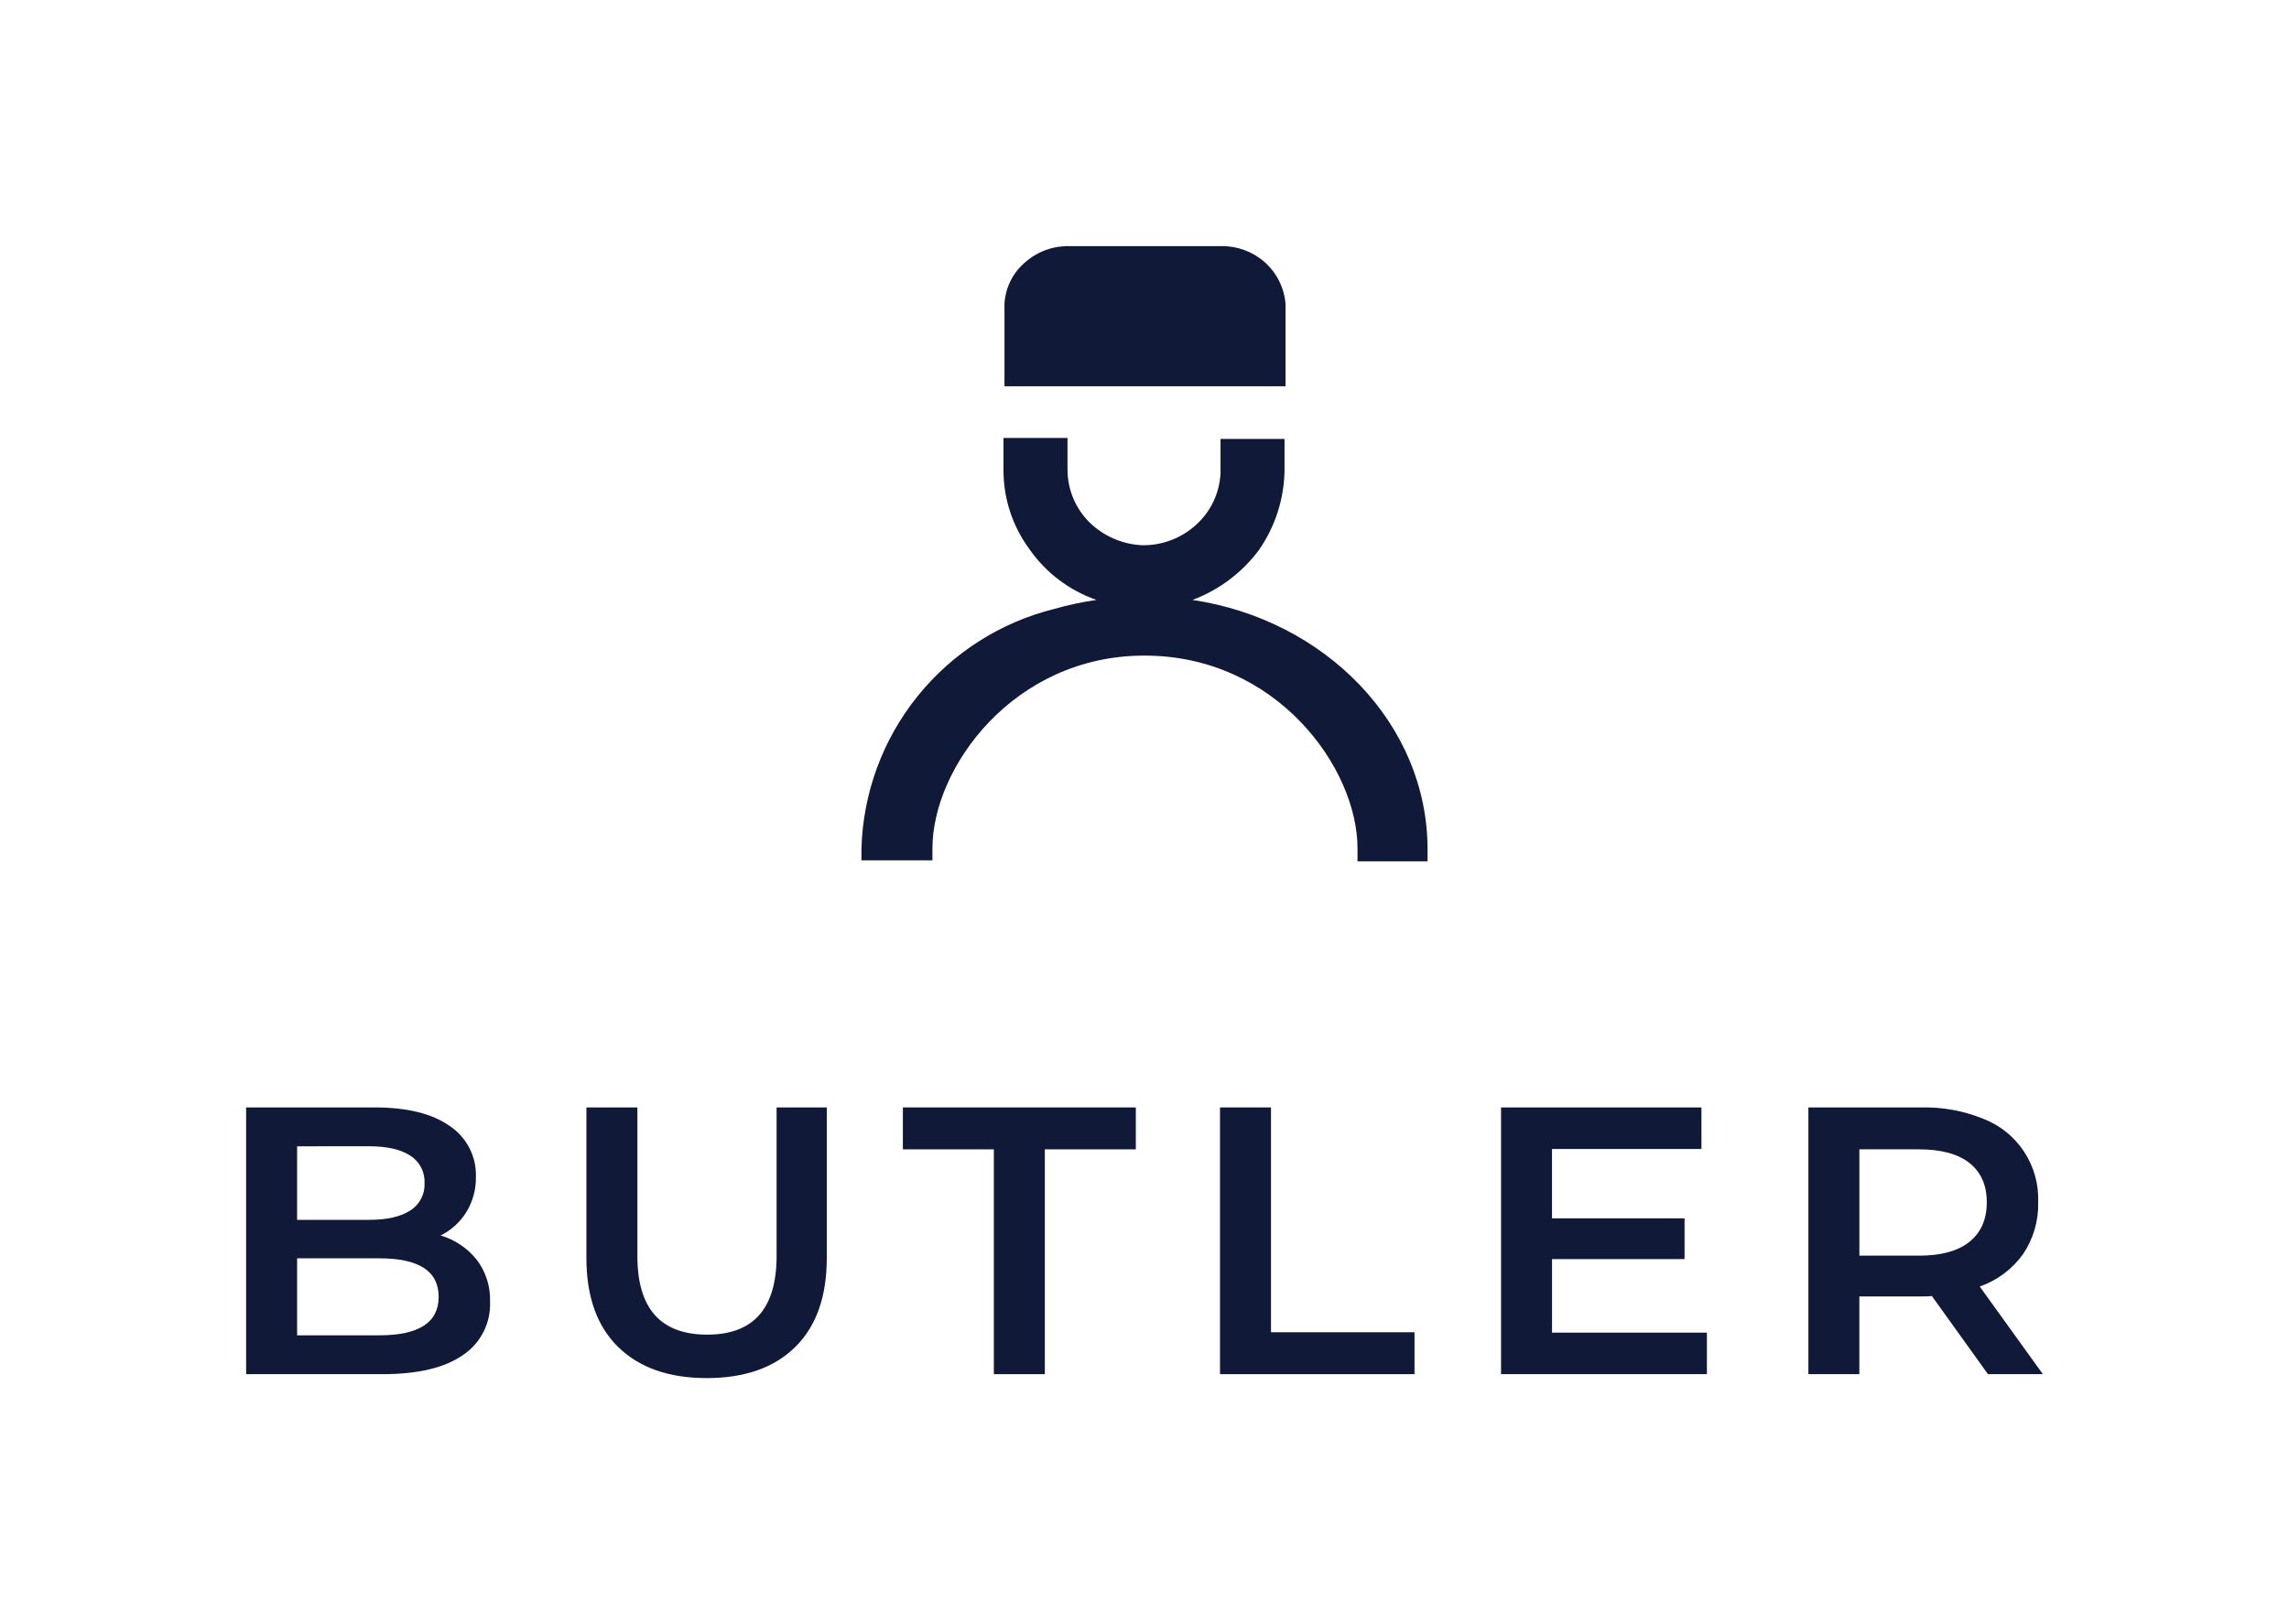 <svg width="372" height="264" viewBox="0 0 372 264" fill="none" xmlns="http://www.w3.org/2000/svg">
<path d="M205.506 42.588C207.477 44.324 208.699 46.755 208.919 49.373V62.782H163.244V49.373C163.317 48.068 163.658 46.792 164.246 45.625C164.833 44.458 165.654 43.424 166.658 42.588C168.637 40.866 171.187 39.944 173.81 40.003H198.518C201.087 39.974 203.574 40.894 205.506 42.588ZM204.693 89.276C201.941 93.022 198.156 95.886 193.802 97.515C215.42 100.741 232.002 117.708 232.002 138.062V140.001H220.618V137.901C220.618 124.816 207.452 106.561 185.996 106.561C164.703 106.561 151.536 124.816 151.536 137.901V139.84H140V137.9C140.257 128.874 143.464 120.181 149.129 113.15C154.794 106.12 162.607 101.138 171.371 98.968C173.611 98.329 175.892 97.843 178.198 97.514C173.789 95.986 169.976 93.102 167.307 89.275C164.544 85.534 163.062 81.001 163.081 76.351V71.182H173.488V76.351C173.49 77.943 173.807 79.519 174.42 80.989C175.034 82.458 175.933 83.791 177.064 84.912C179.379 87.17 182.447 88.493 185.679 88.627C188.931 88.658 192.071 87.444 194.457 85.235C195.63 84.162 196.578 82.867 197.248 81.425C197.917 79.983 198.294 78.423 198.357 76.835V71.343H208.757V76.513C208.68 81.071 207.265 85.506 204.689 89.267L204.693 89.276Z" fill="#111938"/>
<path d="M77.471 204.751C78.959 206.716 79.725 209.133 79.642 211.596C79.711 213.308 79.337 215.008 78.555 216.532C77.773 218.057 76.611 219.353 75.18 220.296C72.206 222.34 67.873 223.362 62.179 223.362H40V180.006H60.902C66.169 180.006 70.226 181.009 73.073 183.013C74.43 183.914 75.534 185.147 76.281 186.594C77.028 188.041 77.394 189.654 77.343 191.281C77.382 193.287 76.851 195.263 75.813 196.98C74.798 198.628 73.341 199.958 71.608 200.82C73.918 201.502 75.965 202.874 77.471 204.753V204.751ZM48.285 186.323V198.276H60.01C62.899 198.276 65.119 197.77 66.67 196.759C67.415 196.293 68.024 195.637 68.433 194.859C68.842 194.081 69.036 193.208 68.996 192.329C69.041 191.442 68.85 190.558 68.441 189.768C68.032 188.979 67.421 188.313 66.67 187.837C65.119 186.825 62.899 186.32 60.01 186.32L48.285 186.323ZM71.29 210.79C71.29 206.618 68.082 204.533 61.667 204.533H48.285V217.045H61.667C68.081 217.045 71.289 214.96 71.29 210.79Z" fill="#111938"/>
<path d="M100.463 218.947C97.022 215.581 95.302 210.758 95.301 204.479V180.006H103.586V204.172C103.586 212.683 107.367 216.938 114.93 216.937C122.45 216.937 126.209 212.682 126.209 204.172V180.006H134.366V204.482C134.366 210.759 132.656 215.582 129.236 218.95C125.816 222.317 121.026 224 114.866 224C108.705 224 103.904 222.316 100.463 218.947Z" fill="#111938"/>
<path d="M161.517 186.818H146.733V180.006H184.59V186.819H169.802V223.362H161.517V186.818Z" fill="#111938"/>
<path d="M198.272 180.006H206.557V216.55H229.881V223.362H198.272V180.006Z" fill="#111938"/>
<path d="M277.4 216.612V223.363H243.944V180.006H276.51V186.759H252.225V198.031H273.769V204.658H252.229V216.611L277.4 216.612Z" fill="#111938"/>
<path d="M323.077 223.362L313.965 210.664C313.393 210.715 312.818 210.736 312.244 210.728H302.176V223.363H293.892V180.006H312.244C315.702 179.928 319.14 180.559 322.346 181.86C325.056 182.915 327.369 184.789 328.963 187.221C330.557 189.653 331.351 192.522 331.235 195.427C331.314 198.422 330.456 201.366 328.781 203.851C327.033 206.29 324.573 208.129 321.738 209.115L332 223.363L323.077 223.362ZM320.082 189.048C318.213 187.562 315.474 186.819 311.865 186.818H302.181V204.099H311.865C315.476 204.099 318.215 203.345 320.082 201.839C321.95 200.332 322.884 198.195 322.886 195.428C322.886 192.662 321.952 190.535 320.082 189.048V189.048Z" fill="#111938"/>
</svg>
